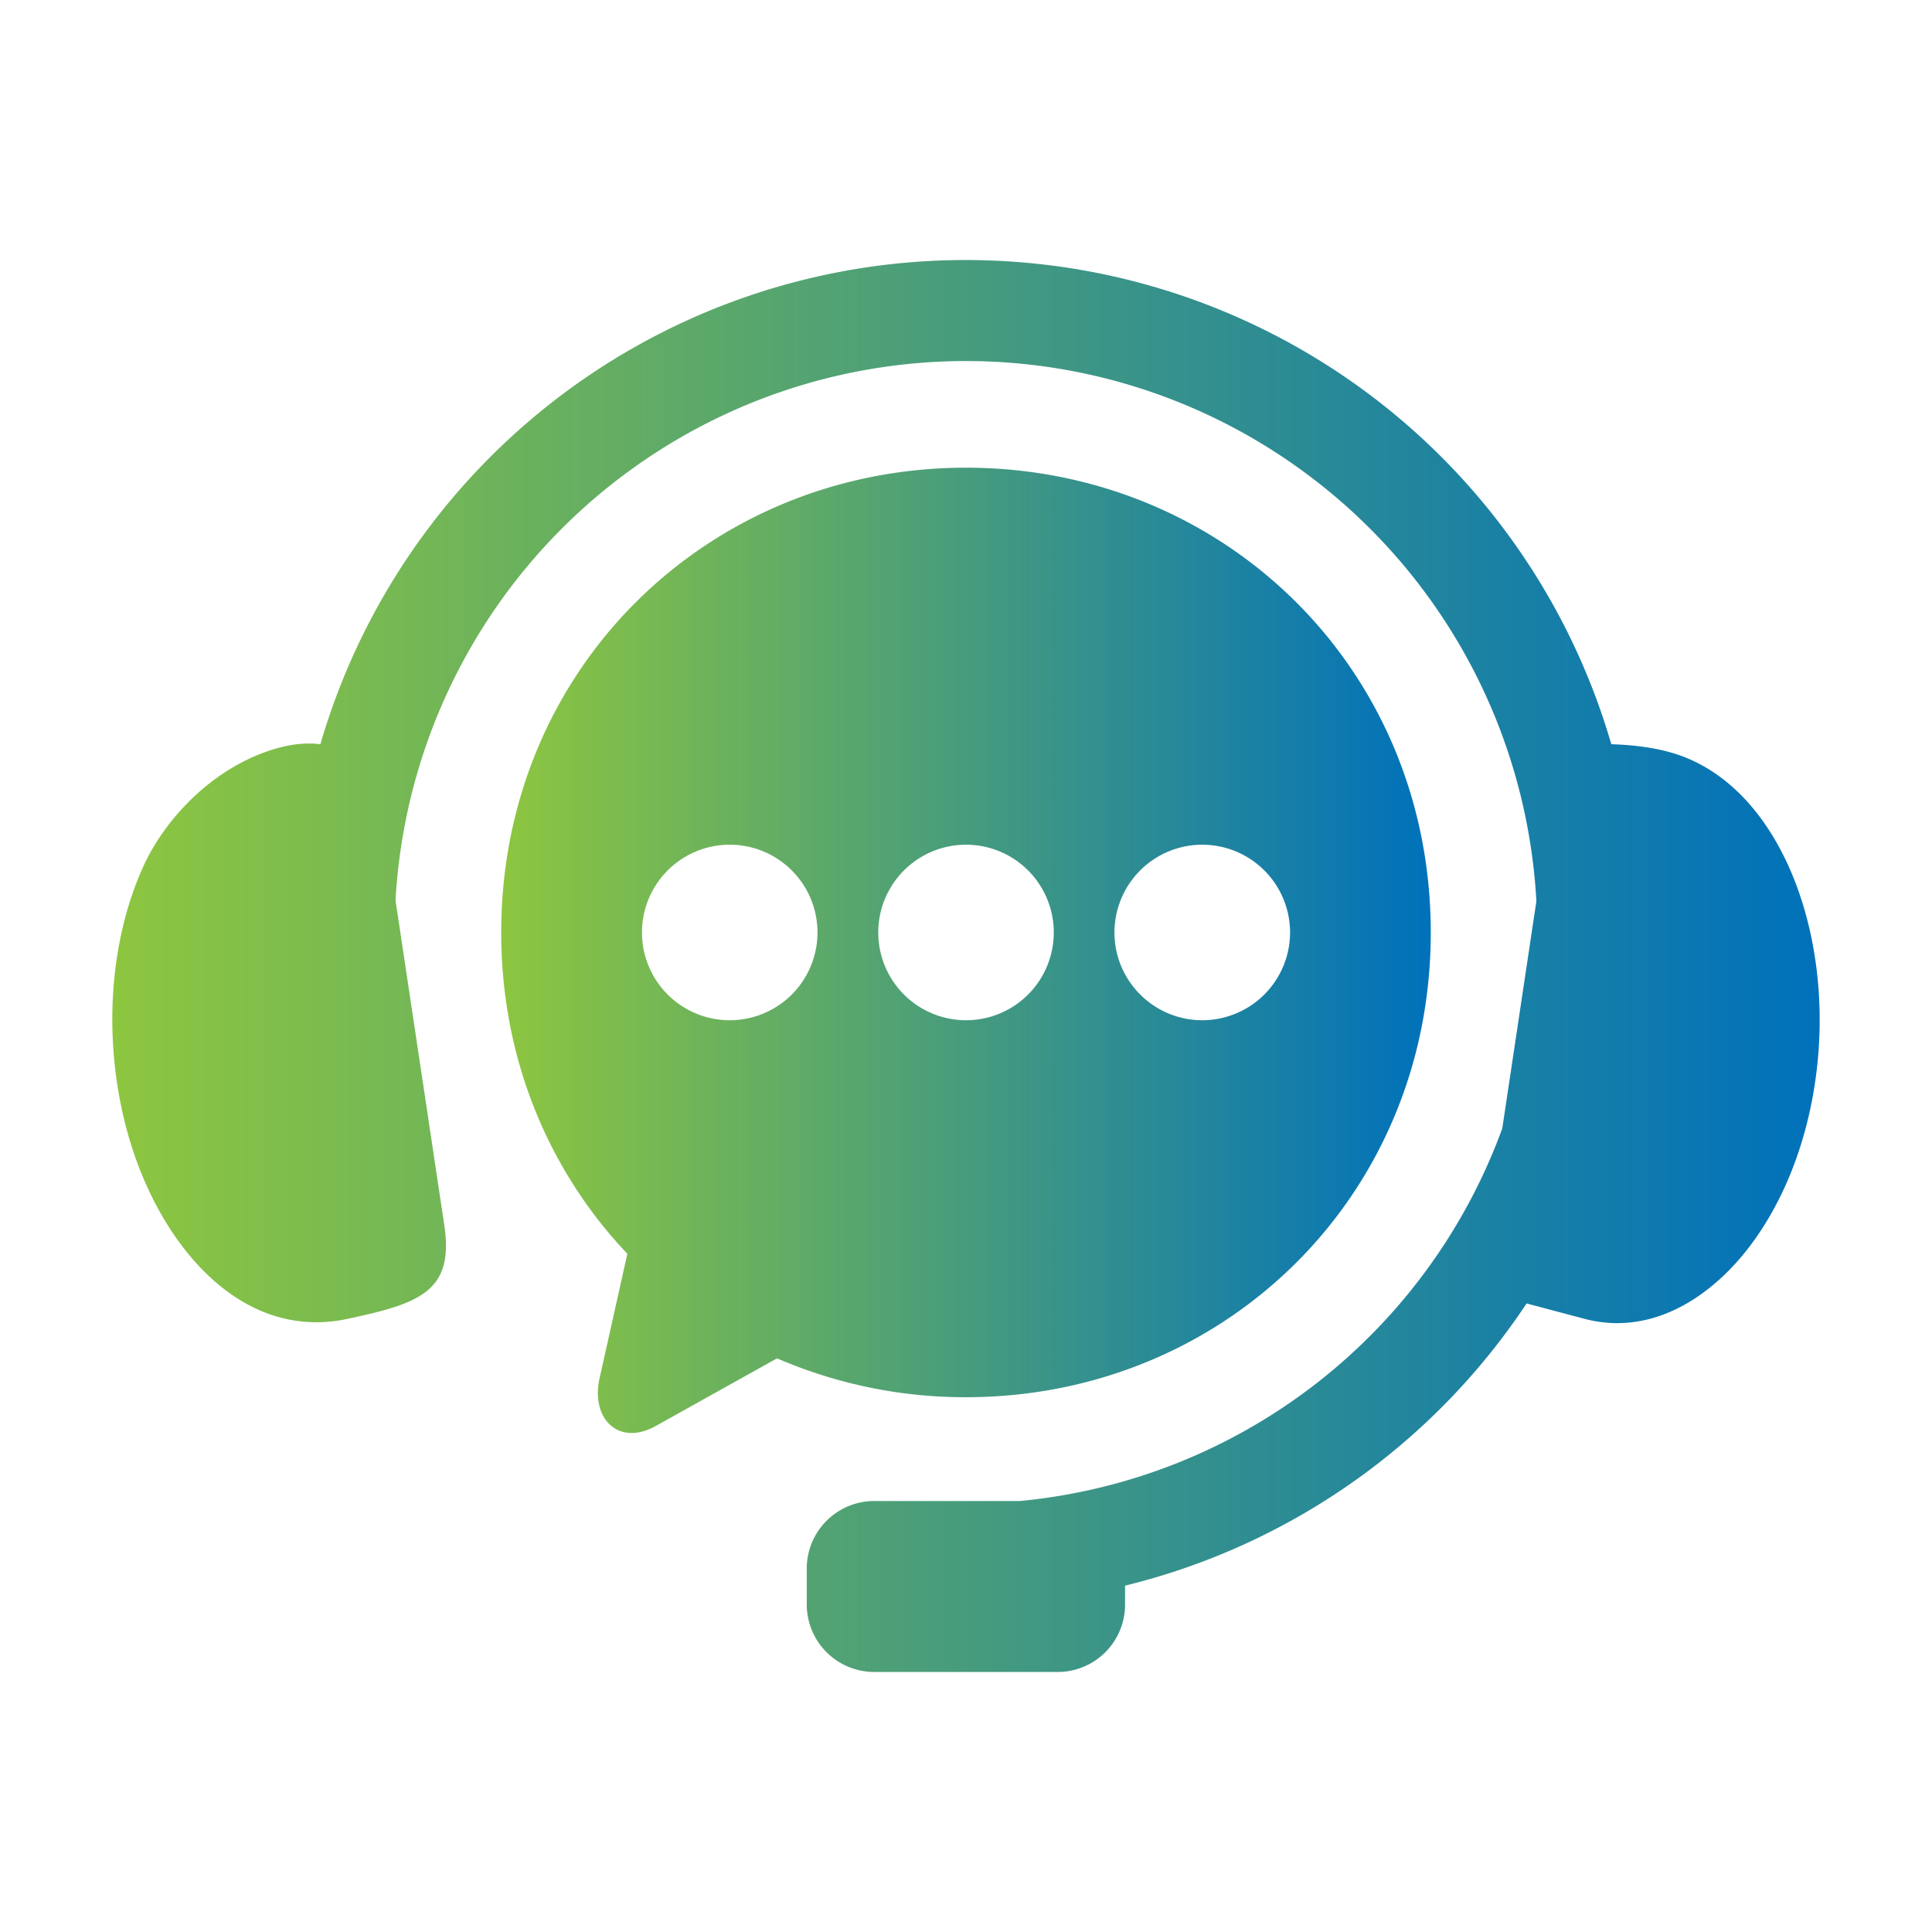 <svg xmlns="http://www.w3.org/2000/svg" width="82" height="82" fill="none"><path fill="url(#a)" fill-rule="evenodd" d="M41.933 11.053a28.5 28.5 0 0 0-16.798 4.789 28.53 28.53 0 0 0-11.537 15.746c-.507-.062-1.115-.035-1.836.169-2.694.765-4.72 2.972-5.632 4.916-1.182 2.534-1.68 5.885-1.154 9.345.522 3.448 1.979 6.291 3.8 8.056 1.829 1.766 3.892 2.34 5.942 1.909 3.052-.652 4.566-1.14 4.139-3.983l-2.07-13.784a24.24 24.24 0 0 1 10.74-18.802 24.225 24.225 0 0 1 28.23.926 24.23 24.23 0 0 1 9.452 17.909l-1.447 9.642a24.23 24.23 0 0 1-20.485 15.817h-6.165a2.865 2.865 0 0 0-2.871 2.87v1.514a2.866 2.866 0 0 0 2.871 2.871h7.773a2.86 2.86 0 0 0 2.866-2.87V67.3a28.62 28.62 0 0 0 17.042-11.977l2.49.66c2.026.526 4.114-.143 5.941-1.908 1.822-1.766 3.278-4.608 3.801-8.056.528-3.46.015-6.805-1.153-9.345-1.173-2.539-2.92-4.152-4.936-4.73-.844-.243-1.76-.333-2.547-.356a28.509 28.509 0 0 0-26.456-20.535" clip-rule="evenodd"/><path fill="url(#b)" fill-rule="evenodd" d="M51.03 35.852a3.73 3.73 0 0 1 3.725 3.725 3.73 3.73 0 0 1-3.724 3.725c-2.06 0-3.73-1.67-3.73-3.725a3.727 3.727 0 0 1 3.73-3.725m-10.03 0a3.725 3.725 0 1 1 0 7.45 3.725 3.725 0 0 1 0-7.45m-10.029 0a3.725 3.725 0 1 1 0 7.45 3.725 3.725 0 0 1 0-7.45M41 19.85c-10.924 0-19.727 8.513-19.727 19.726 0 5.386 2.036 10.145 5.354 13.638l-1.178 5.277c-.388 1.736.817 2.904 2.378 2.035l5.153-2.874a20.1 20.1 0 0 0 8.02 1.65c10.928 0 19.726-8.507 19.726-19.726 0-11.213-8.798-19.726-19.726-19.726" clip-rule="evenodd"/><defs><linearGradient id="a" x1="4.767" x2="77.233" y1="39.502" y2="39.502" gradientUnits="userSpaceOnUse"><stop stop-color="#8DC63F"/><stop offset="1" stop-color="#0071BB"/></linearGradient><linearGradient id="b" x1="21.272" x2="60.725" y1="39.312" y2="39.312" gradientUnits="userSpaceOnUse"><stop stop-color="#8DC63F"/><stop offset="1" stop-color="#0071BB"/></linearGradient></defs></svg>